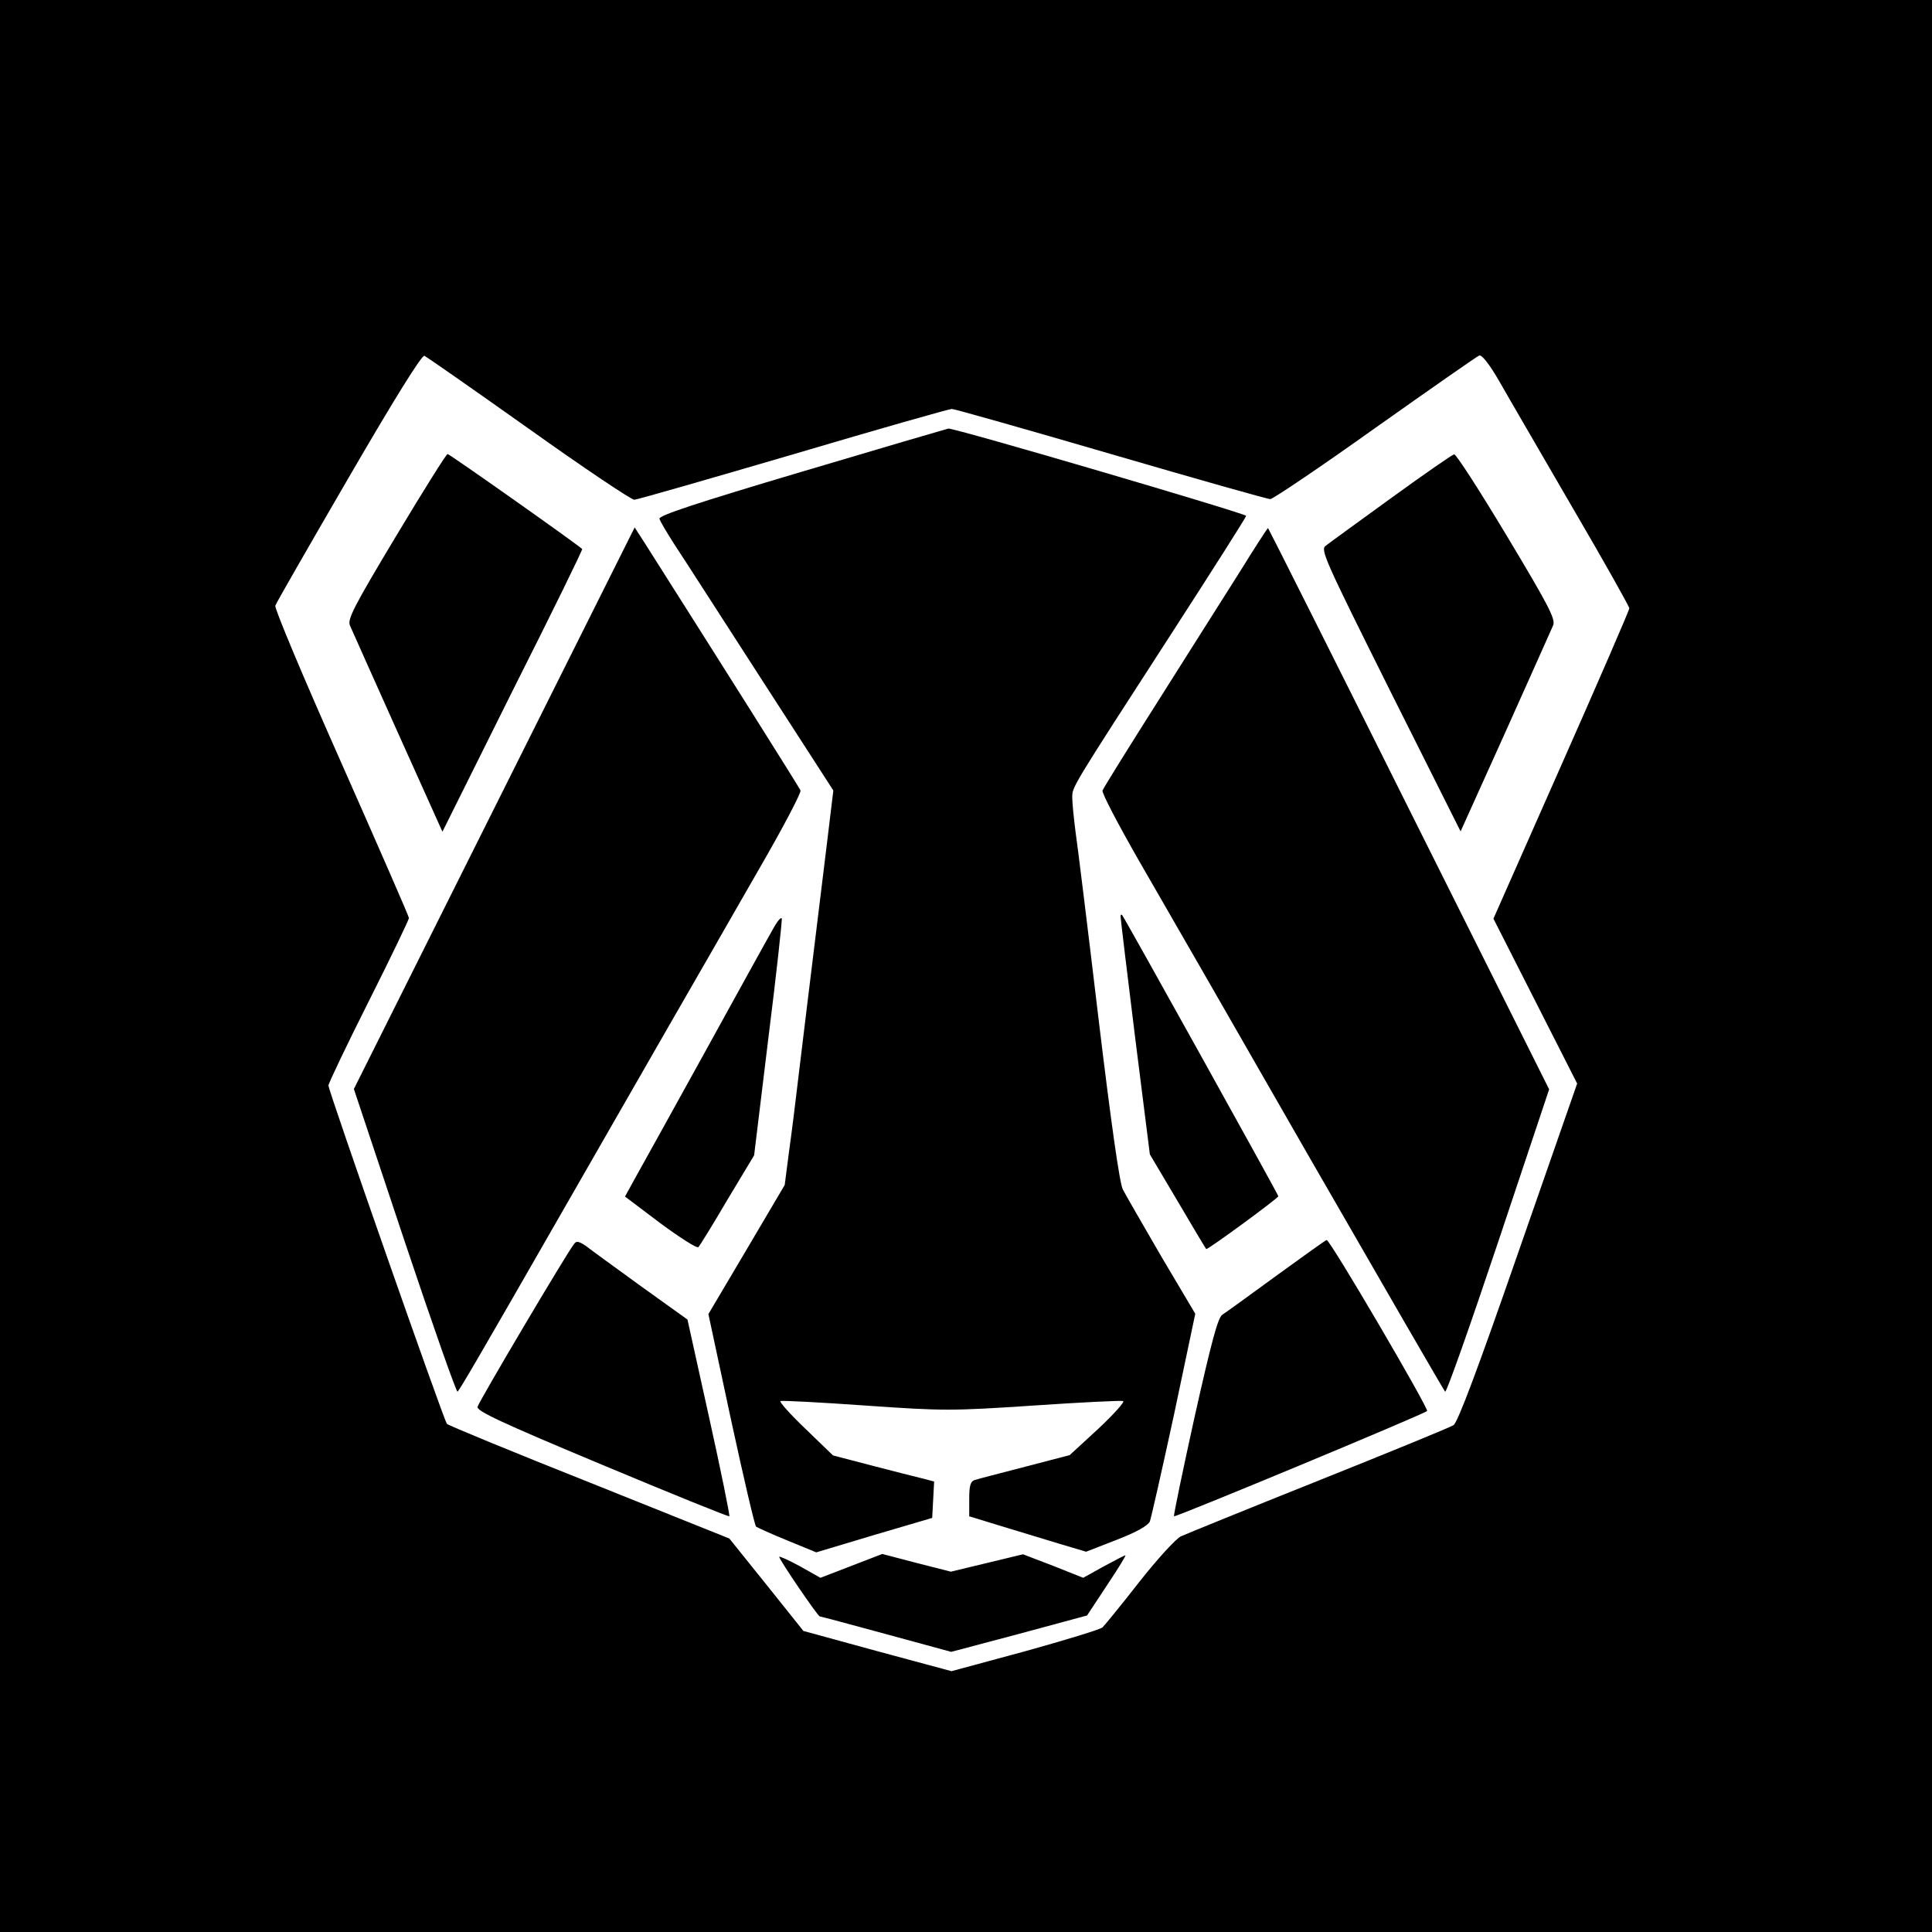 <svg height="600pt" preserveAspectRatio="xMidYMid meet" viewBox="0 0 600 600" width="600pt" xmlns="http://www.w3.org/2000/svg"><g transform="matrix(.1 0 0 -.1 0 600)"><path d="m0 3000v-3000h3000 3000v3000 3000h-3000-3000zm1643 1668c171-122 319-221 327-220 8 0 230 64 493 141 263 78 485 141 493 141s230-63 494-140 486-140 495-140c8 0 155 99 326 221 171 121 317 223 323 225 8 3 32-28 61-78 26-46 128-221 226-390 99-169 179-312 179-317 0-6-95-225-211-487l-211-477 130-256 130-256-183-525c-125-360-188-528-201-536-11-7-199-84-419-172s-412-166-427-173c-15-6-74-71-130-142-56-72-108-135-114-141s-114-39-240-74l-229-62-230 62-230 63-115 144-115 143-434 174c-239 95-438 177-443 182-9 9-368 1034-368 1051 0 6 56 124 125 261s125 254 125 259-95 222-210 482c-120 270-208 480-205 488 3 9 106 188 228 398 144 248 227 381 235 378 7-3 153-105 325-227z"/><path d="m2490 4535c-330-98-444-136-442-146 2-8 23-43 46-79 24-36 144-223 268-415l226-350-23-190c-13-105-40-325-60-490s-38-313-40-330c-2-16-9-72-16-122l-12-93-118-200-119-201 70-327c39-180 74-330 78-333s48-23 97-43l90-37 180 54 180 53 3 56 3 57-38 10c-21 5-92 23-157 40l-119 31-86 83c-47 45-82 84-77 86 4 2 123-4 263-14 243-17 268-17 523 0 147 10 272 16 278 14s-29-41-77-86l-89-82-138-36c-77-20-147-38-156-41-14-4-18-17-18-59v-54l98-30c53-16 135-41 181-55l84-25 95 37c62 24 97 44 103 57 4 11 38 161 75 332l66 313-105 177c-57 98-111 192-120 209-10 20-36 202-76 535-33 277-65 537-71 577-5 40-10 87-10 104 0 35-9 20 311 515 126 195 229 357 229 361 0 7-908 274-925 271-5-1-210-61-455-134z"/><path d="m1230 4335c-132-220-152-259-143-278 5-12 72-161 148-331l139-309 218 438c121 240 218 438 216 440-21 19-412 295-418 295-4 0-76-115-160-255z"/><path d="m4320 4453c-102-74-193-140-203-148-17-12-3-43 200-450l219-437 139 308c76 170 143 319 148 331 9 19-11 58-143 278-84 140-158 255-164 254s-94-62-196-136z"/><path d="m1535 3490-436-872 158-474c87-260 161-470 164-466 8 8 66 107 324 557 98 171 246 429 330 575s212 368 284 494c73 126 130 235 127 241-3 9-255 408-484 769l-31 48z"/><path d="m3849 4222c-48-75-161-255-253-400s-169-269-172-277c-3-7 48-104 112-216 65-112 304-528 531-924 228-396 417-723 421-727s78 206 165 466l158 473-436 872c-239 479-436 871-437 871-2 0-42-62-89-138z"/><path d="m2399 3112c-15-26-111-200-214-387s-201-363-216-390l-28-51 110-83c61-45 114-79 118-74 4 4 45 70 90 147l83 138 44 362c25 198 43 366 42 373-2 7-15-9-29-35z"/><path d="m3480 3154c0-5 20-173 45-374l46-365 86-145c47-80 87-147 89-149 3-4 224 158 224 164 0 5-479 867-485 873-3 3-5 1-5-4z"/><path d="m1783 2137c-22-27-296-490-300-506-3-13 71-48 387-180 215-90 393-162 395-160 2 3-26 141-63 308l-67 303-145 104c-80 58-157 114-171 125-21 14-29 16-36 6z"/><path d="m3965 2039c-82-60-158-115-169-122-14-10-33-81-86-317-37-168-66-307-64-309 4-4 776 317 786 327 6 7-302 533-312 531-3 0-72-50-155-110z"/><path d="m2420 1165c0-9 120-185 126-185 3 0 96-25 206-55l202-55 211 56 211 57 62 94c34 51 60 93 57 93-2 0-33-16-68-35l-63-35-93 37-94 36-112-27-112-27-106 27-107 28-96-37-96-37-64 36c-35 19-64 32-64 29z"/></g></svg>
